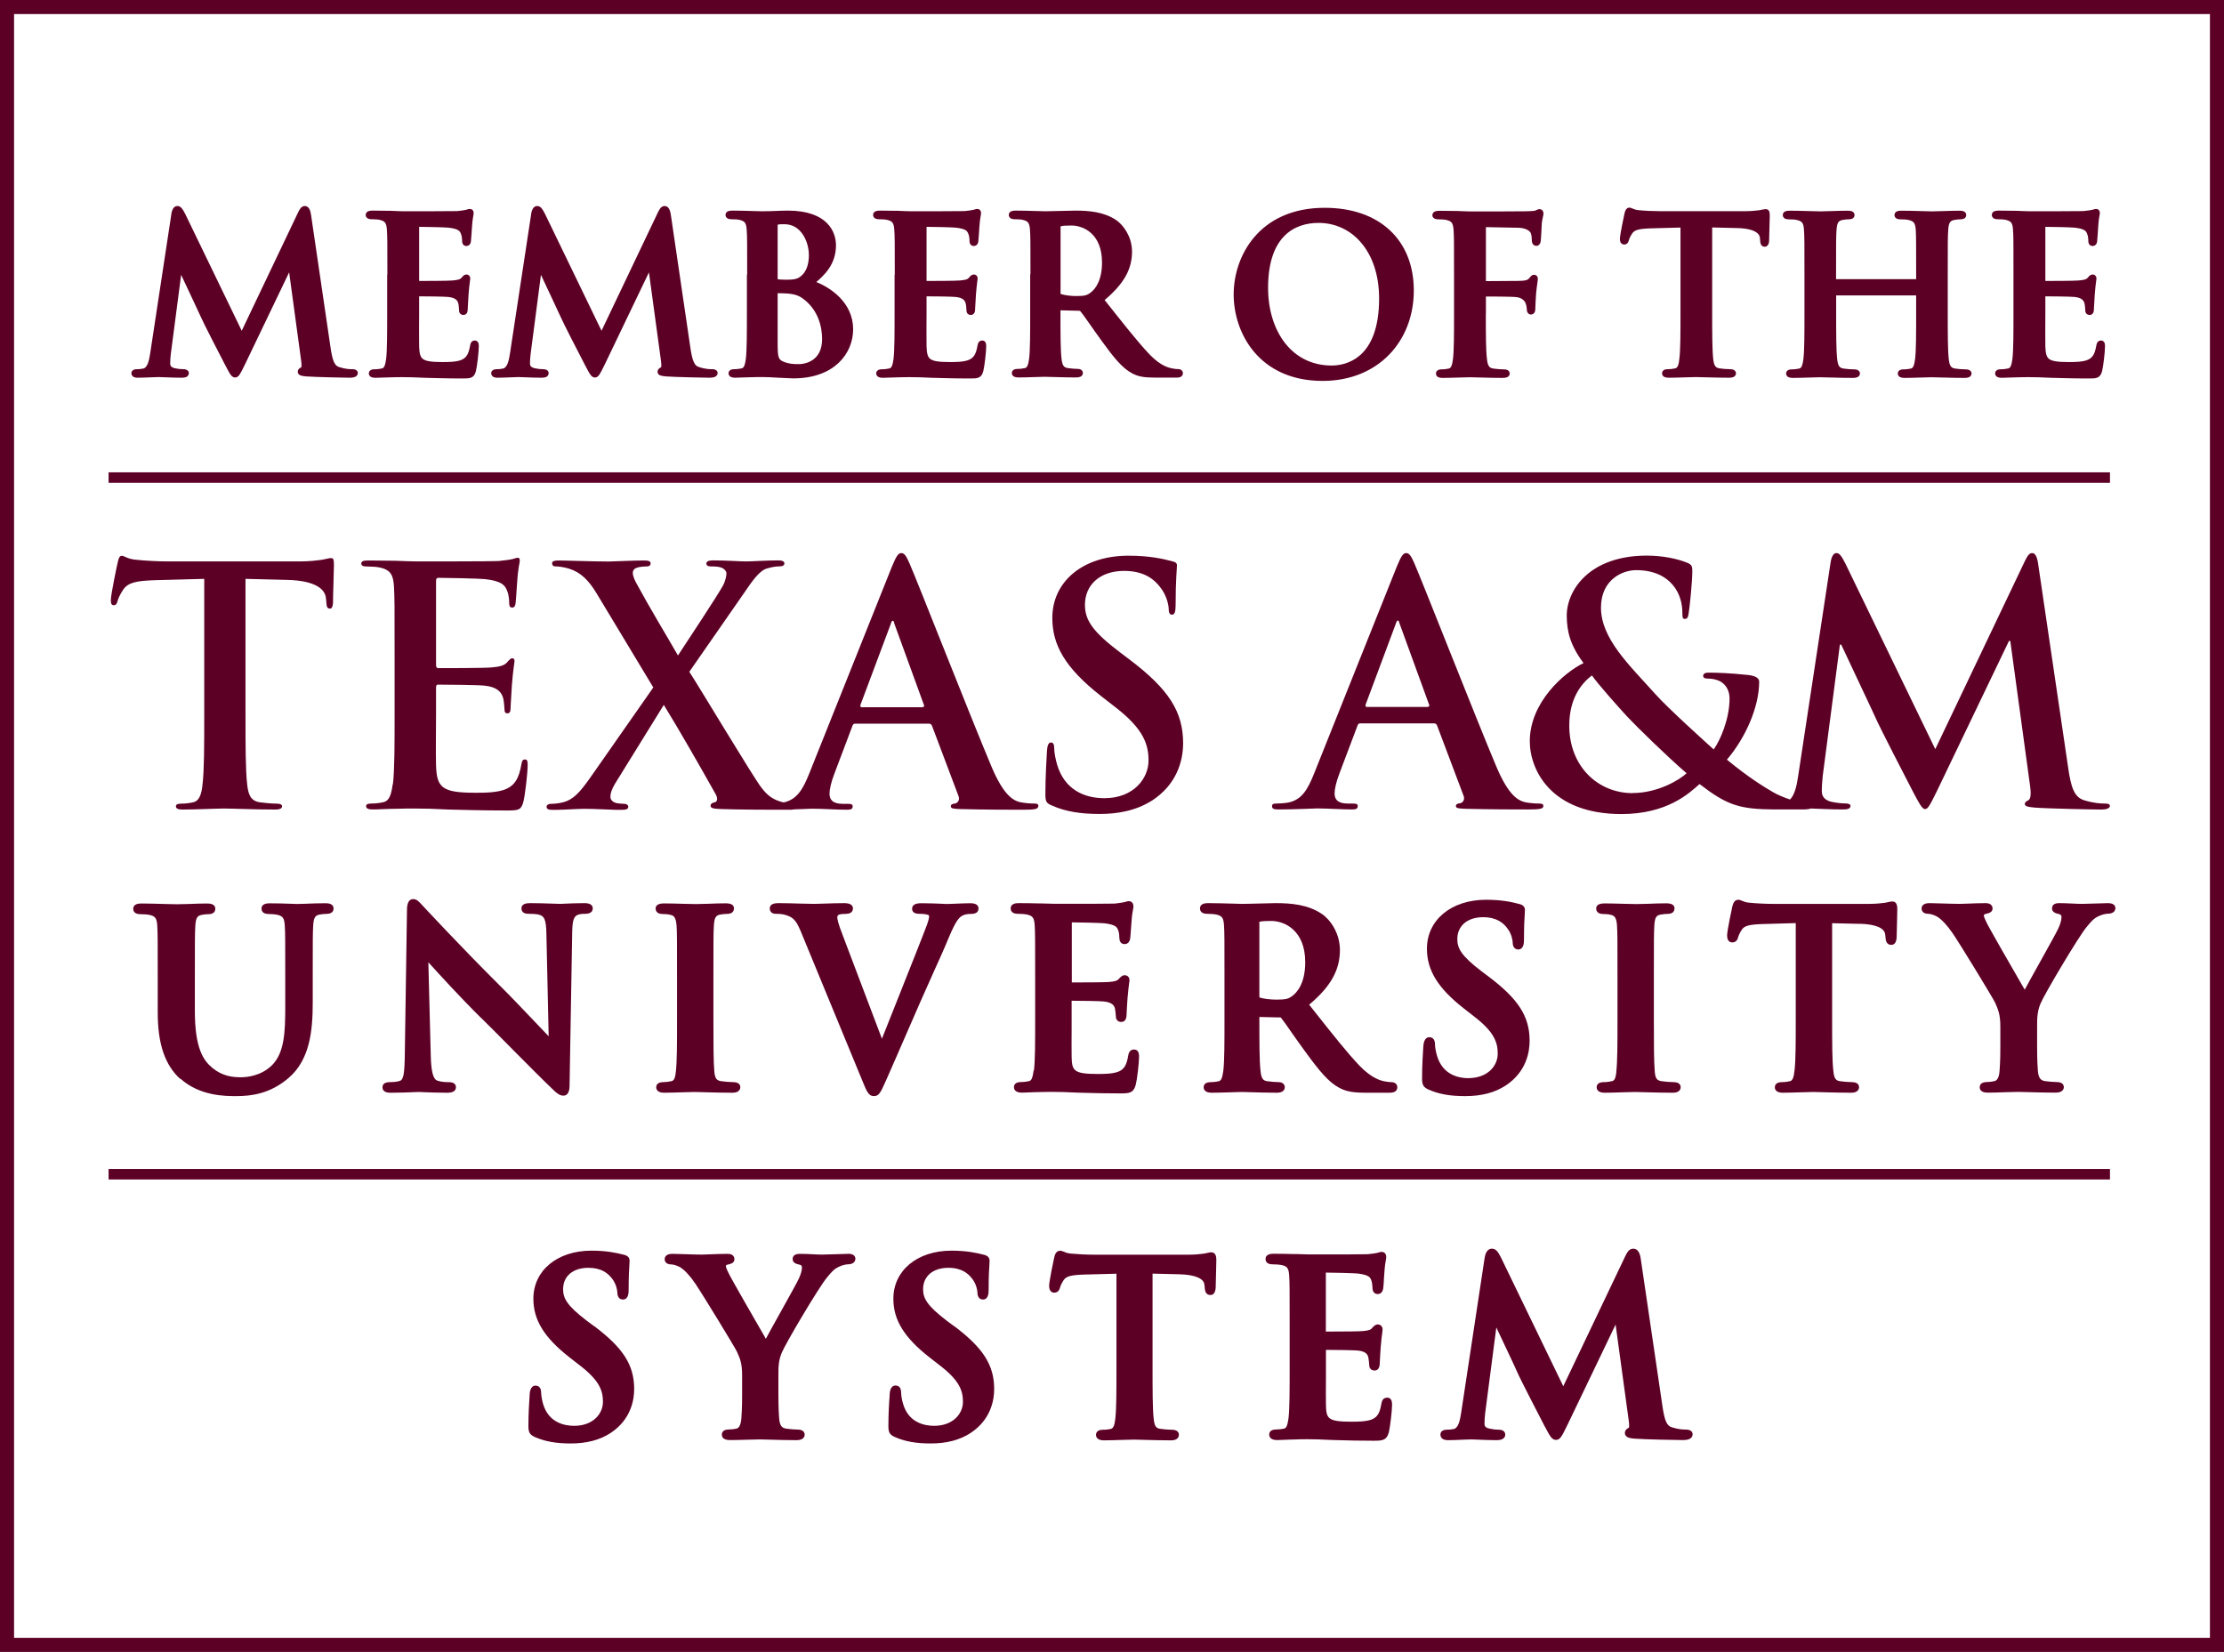 <?xml version="1.0" encoding="UTF-8"?> <svg xmlns="http://www.w3.org/2000/svg" id="Layer_1" data-name="Layer 1" viewBox="0 0 237.17 176.16"><rect x="0" y="0" width="237.17" height="176.16" fill="#808080" stroke="none"/><defs><style> .cls-1 { fill: #fff; stroke-miterlimit: 10; stroke-width: 1.5px; } .cls-1, .cls-2 { stroke: #5d0025; } .cls-3, .cls-2 { fill: #5d0025; } .cls-2 { stroke-linecap: round; stroke-linejoin: round; stroke-width: .5px; } </style></defs><rect class="cls-1" x=".75" y=".75" width="235.67" height="174.66"></rect><g><path class="cls-3" d="M198.31,98.51c1.68,.04,2.67,.45,2.73,1.15l.03,.27c.02,.27,.05,.83,.62,.83,.33,0,.52-.24,.57-.75,0-.35,.02-1.01,.04-1.64,.02-.57,.03-1.1,.03-1.36,0-.31,0-.88-.54-.88-.11,0-.24,.03-.48,.08l-.28,.06c-.39,.05-.93,.12-1.72,.12h-10.24c-.82,0-1.79-.05-2.56-.13-.34-.03-.55-.12-.72-.19-.14-.06-.27-.12-.42-.12-.46,0-.58,.51-.64,.75-.03,.11-.55,2.57-.55,3.05,0,.62,.31,.75,.57,.75,.21,0,.49-.1,.61-.56,.03-.13,.13-.4,.39-.8,.29-.42,.77-.55,2.24-.6l3.51-.1v10.26c0,2.36,0,4.4-.13,5.47-.08,.75-.22,1.08-.49,1.13-.19,.04-.48,.1-.86,.1-.67,0-.75,.38-.75,.54,0,.22,.11,.59,.85,.59,.59,0,1.38-.03,2.05-.05,.5-.02,.95-.03,1.2-.03,.28,0,.71,.01,1.22,.03,.79,.02,1.8,.05,2.84,.05,.79,0,.82-.49,.82-.59,0-.13-.05-.54-.75-.54-.37,0-.92-.05-1.27-.1-.48-.06-.64-.31-.72-1.1-.13-1.09-.13-3.13-.13-5.49v-10.26l2.91,.07"></path><path class="cls-3" d="M72.07,114.3c-.08,.78-.23,.95-.49,1-.29,.06-.57,.1-.85,.1-.68,0-.75,.38-.75,.54,0,.22,.11,.59,.85,.59,.59,0,1.37-.03,2.05-.05,.51-.02,.95-.03,1.21-.03,.27,0,.68,.01,1.18,.03,.79,.02,1.8,.05,2.85,.05,.79,0,.83-.49,.83-.59,0-.13-.05-.54-.75-.54-.37,0-.92-.05-1.27-.1-.51-.07-.67-.28-.75-.97-.1-1.1-.1-3.1-.1-5.63v-4.55c0-3.94,0-4.64,.05-5.46,.05-.89,.25-1.08,.67-1.16,.3-.05,.49-.07,.72-.07,.65,0,.75-.37,.75-.59,0-.36-.29-.54-.88-.54-.55,0-1.26,.02-1.9,.05-.51,.02-.97,.03-1.26,.03-.35,0-.89-.02-1.46-.03-.67-.02-1.38-.04-1.9-.04-.26,0-.95,0-.95,.54,0,.22,.1,.59,.75,.59,.33,0,.62,.03,.86,.1,.27,.06,.56,.2,.62,1.14,.05,.82,.05,1.52,.05,5.46v4.55c0,2.53,0,4.53-.13,5.6"></path><path class="cls-3" d="M90.24,97.45c.67,0,.72-.44,.72-.57,0-.26-.16-.57-.93-.57s-1.51,.03-2.12,.05c-.43,.02-.79,.03-1.06,.03-.4,0-.92-.01-1.49-.03-.71-.02-1.5-.05-2.26-.05-.33,0-1.01,0-1.01,.57,0,.13,.05,.57,.64,.57,.19,0,.58,0,.92,.09,.82,.23,1.19,.44,1.74,1.77l6.51,15.79c.53,1.3,.72,1.79,1.29,1.79s.73-.41,1.34-1.77l.15-.34c.23-.52,.57-1.3,1-2.28,.63-1.45,1.46-3.36,2.44-5.6,.58-1.31,1.03-2.32,1.44-3.23,.57-1.26,1.07-2.35,1.66-3.78,.67-1.59,1.02-1.99,1.3-2.18,.38-.25,.85-.25,1.08-.25,.67,0,.75-.4,.75-.57,0-.38-.3-.57-.88-.57-.44,0-1.04,.03-1.54,.05-.37,.02-.7,.03-.89,.03-.11,0-.3,0-.56-.02-.52-.02-1.29-.06-2.15-.06-.34,0-1.06,0-1.06,.59,0,.25,.13,.54,.77,.54,.39,0,.7,.04,.93,.11,.07,.02,.11,.08,.11,.18,0,.17-.09,.51-.21,.84-.39,1.06-1.86,4.74-3.15,7.99-.64,1.6-1.24,3.11-1.67,4.2l-4.19-11.06c-.5-1.28-.57-1.72-.57-1.87s.05-.22,.13-.27c.1-.08,.37-.11,.8-.11"></path><path class="cls-3" d="M51.33,108.57c1.08,1.07,2.26,2.25,3.38,3.39,1.68,1.69,3.27,3.29,4.24,4.21,.32,.32,.7,.67,1.12,.67,.67,0,.67-.86,.67-1.13l.28-16.31c.02-1.44,.24-1.74,.7-1.88,.27-.07,.45-.07,.69-.07,.72,0,.8-.4,.8-.57,0-.57-.67-.57-.93-.57-.87,0-1.6,.04-2.08,.06-.21,.01-.37,.02-.46,.02-.21,0-.52-.01-.9-.03-.61-.02-1.4-.05-2.23-.05-.33,0-1,0-1,.57,0,.21,.1,.57,.75,.57,.32,0,.92,0,1.24,.13,.39,.16,.65,.39,.67,2.03l.24,10.9c-.35-.36-.84-.87-1.37-1.44-1.26-1.33-2.84-2.98-3.86-3.99-3.96-3.93-7.97-8.25-8.01-8.29l-.24-.26c-.33-.36-.58-.65-.96-.65-.67,0-.67,.91-.67,1.21l-.23,15.3c-.03,2.19-.14,2.76-.56,2.89-.38,.11-.88,.12-1.07,.12-.68,0-.75,.38-.75,.54,0,.59,.66,.59,.9,.59,.95,0,1.85-.04,2.37-.06,.21,0,.36-.02,.42-.02,.17,0,.4,0,.71,.02,.58,.02,1.4,.06,2.5,.06,.62,0,.93-.2,.93-.59,0-.25-.13-.54-.77-.54-.33,0-.82-.02-1.23-.17-.42-.15-.64-.98-.68-2.56l-.26-10.05s.02,.02,.03,.03c1.09,1.2,3.35,3.69,5.61,5.92"></path><path class="cls-3" d="M136.41,108.49c.15,0,.18,.02,.21,.06,.18,.21,.65,.88,1.19,1.66,.42,.6,.9,1.28,1.35,1.89,1.57,2.16,2.52,3.29,3.65,3.9,.75,.4,1.46,.53,2.92,.53h2.46c.68,0,.82-.32,.82-.59s-.2-.54-.64-.54c-.17,0-.38-.02-.69-.08-.37-.07-1.35-.27-2.69-1.66-1.31-1.38-2.81-3.27-4.7-5.66l-.68-.86c2.3-1.93,3.28-3.69,3.28-5.84,0-1.74-.99-3.2-1.9-3.82-1.5-1.03-3.34-1.17-4.94-1.17-.39,0-1.07,.02-1.75,.04-.71,.02-1.44,.04-1.89,.04-.21,0-.58-.01-1.03-.03-.73-.02-1.67-.05-2.51-.05-.25,0-.9,0-.9,.57,0,.21,.1,.57,.77,.57,.38,0,.77,.03,.94,.07,.64,.14,.8,.35,.85,1.17,.05,.82,.05,1.52,.05,5.46v4.55c0,2.36,0,4.4-.12,5.46-.11,.8-.23,1.09-.49,1.14-.19,.04-.48,.1-.86,.1-.68,0-.75,.38-.75,.54,0,.18,.08,.59,.85,.59,.61,0,1.44-.03,2.11-.05,.46-.02,.84-.03,1.04-.03,.13,0,.43,0,.83,.02,.79,.02,1.97,.06,2.97,.06,.77,0,.85-.42,.85-.59,0-.27-.2-.54-.65-.54-.3,0-.85-.05-1.22-.1-.47-.06-.64-.32-.72-1.13-.12-1.07-.12-3.12-.12-5.49v-.23l2.12,.05m-2.12-10.2c.26-.08,.85-.09,1.27-.09,1.34,0,3.62,.93,3.62,4.4,0,2.25-.87,3.23-1.39,3.61-.37,.27-.62,.38-1.64,.38-.71,0-1.41-.09-1.85-.23,0,0-.01-.04-.01-.16v-7.9Z"></path><path class="cls-3" d="M110.23,114.15c-.11,.8-.23,1.09-.49,1.14-.19,.04-.48,.1-.86,.1-.65,0-.75,.34-.75,.54,0,.22,.11,.59,.85,.59,.25,0,.54-.01,.85-.03,.31-.01,.64-.03,.95-.03,.61-.02,1.17-.02,1.46-.02h0c.74,0,1.51,.02,2.68,.08l.75,.02c.99,.03,2.2,.06,3.73,.06,.98,0,1.47,0,1.72-.93,.14-.54,.35-2.33,.35-2.95,0-.24,0-.8-.54-.8-.49,0-.58,.45-.62,.67-.16,.97-.42,1.41-.97,1.66-.61,.28-1.66,.28-2.29,.28-2.61,0-2.73-.38-2.77-1.85-.02-.53,0-1.86,0-2.93v-3.03c.88,0,3.04,.03,3.46,.08,.88,.1,1.08,.44,1.16,.75,.05,.22,.06,.45,.08,.64l.02,.22c0,.34,.23,.57,.57,.57,.38,0,.57-.28,.57-.82,0-.09,.02-.42,.04-.77,.02-.33,.05-.7,.06-.93,.07-.86,.14-1.33,.17-1.6,.02-.16,.04-.26,.04-.32,0-.33-.21-.54-.52-.54-.27,0-.43,.19-.66,.44-.14,.15-.41,.23-1.02,.28-.36,.03-1.8,.05-3.95,.05v-6.41c.78,0,3.1,.06,3.48,.1,1.23,.15,1.34,.43,1.46,.73,.1,.23,.13,.61,.13,.8,0,.63,.39,.69,.56,.69s.49-.07,.59-.56c.03-.2,.06-.66,.1-1.23,.01-.22,.03-.41,.04-.51,.05-.78,.12-1.17,.17-1.4,.03-.14,.04-.23,.04-.31,0-.54-.41-.57-.49-.57-.13,0-.25,.04-.35,.07-.04,.01-.08,.03-.14,.04-.21,.05-.68,.11-1.04,.15-.31,.02-2.66,.02-6.45,.02-.32,0-.82-.02-1.4-.04h-.23c-.32,0-.66-.02-1-.02-.36,0-.74-.01-1.09-.01-.25,0-.9,0-.9,.57,0,.21,.1,.57,.77,.57,.37,0,.77,.03,.94,.07,.64,.14,.8,.35,.85,1.17,.05,.82,.05,1.52,.05,5.46v4.55c0,2.36,0,4.4-.13,5.46"></path><path class="cls-3" d="M224.79,96.31c-.24,0-.76,.02-1.3,.04-.57,.02-1.17,.04-1.46,.04-.36,0-.73-.02-1.12-.04-.42-.02-.86-.04-1.31-.04-.51,0-.77,.19-.77,.57,0,.42,.45,.53,.72,.59,.24,.06,.29,.16,.29,.32,0,.31-.11,.72-.33,1.2-.17,.39-1.08,2.01-1.95,3.58-.65,1.17-1.28,2.29-1.64,2.97l-.25-.43c-1.06-1.83-3.54-6.13-3.83-6.75-.18-.37-.28-.62-.28-.73,0-.04,.02-.12,.11-.14l.14-.04c.32-.08,.68-.18,.68-.57,0-.09-.03-.57-.72-.57s-1.35,.03-1.89,.05c-.36,.02-.66,.03-.87,.03-.49,0-1.34-.03-2.06-.05-.54-.01-1-.03-1.2-.03-.77,0-.83,.43-.83,.57,0,.1,.03,.57,.72,.57,.22,0,.61,.12,.92,.29,.48,.28,1.11,.95,1.67,1.78,.92,1.35,4.35,7,4.53,7.4,.32,.73,.56,1.25,.56,2.57v2.12c0,.41,0,1.49-.08,2.56-.02,.38-.13,1.03-.54,1.12-.29,.06-.56,.1-.83,.1-.69,0-.75,.41-.75,.54,0,.59,.68,.59,.9,.59,.53,0,1.26-.02,1.92-.05,.54-.02,1.02-.03,1.31-.03,.27,0,.69,.01,1.2,.03,.78,.02,1.77,.05,2.76,.05,.79,0,.88-.42,.88-.59,0-.13-.05-.54-.75-.54-.35,0-.9-.05-1.25-.1-.42-.06-.71-.27-.77-1.12-.08-1.07-.08-2.15-.08-2.56v-2.12c0-.85,0-1.59,.36-2.46,.44-1.06,4.03-7.09,4.89-8.14,.55-.67,.8-.95,1.29-1.18,.35-.18,.79-.27,.98-.27,.79,0,.83-.49,.83-.59,0-.2-.1-.54-.8-.54"></path><path class="cls-3" d="M172.37,114.3c-.08,.78-.23,.95-.49,1-.19,.04-.48,.1-.86,.1-.68,0-.75,.38-.75,.54,0,.18,.08,.59,.85,.59,.59,0,1.37-.03,2.05-.05,.51-.02,.95-.03,1.21-.03,.27,0,.68,.01,1.18,.03,.79,.02,1.81,.05,2.85,.05,.79,0,.82-.49,.82-.59,0-.13-.05-.54-.75-.54-.37,0-.92-.05-1.27-.1-.51-.07-.67-.28-.74-.97-.1-1.1-.1-3.1-.1-5.63v-4.55c0-3.94,0-4.65,.05-5.46,.05-.9,.24-1.08,.68-1.16,.3-.05,.49-.07,.72-.07,.65,0,.75-.37,.75-.59,0-.36-.29-.54-.88-.54-.54,0-1.26,.02-1.9,.05-.51,.02-.97,.03-1.26,.03-.35,0-.88-.02-1.46-.03-.66-.02-1.38-.04-1.9-.04-.26,0-.95,0-.95,.54,0,.18,.07,.59,.75,.59,.33,0,.62,.03,.85,.1,.27,.06,.57,.2,.62,1.14,.05,.82,.05,1.52,.05,5.46v4.55c0,2.53,0,4.53-.13,5.6"></path><path class="cls-3" d="M19.23,115.02c2.07,1.87,4.8,1.87,5.96,1.87,1.55,0,3.59-.22,5.59-1.94,2.26-1.94,2.57-5.01,2.57-8.03v-2.77c0-3.94,0-4.64,.05-5.46,.05-.89,.25-1.08,.69-1.16,.29-.05,.43-.07,.68-.07,.66,0,.8-.31,.8-.57,0-.57-.66-.57-.88-.57-.65,0-1.56,.03-2.21,.06-.35,.01-.63,.02-.8,.02-1.44-.06-2.38-.07-2.91-.07-.22,0-.88,0-.88,.57,0,.21,.1,.57,.77,.57,.28,0,.69,.03,.86,.07,.64,.14,.8,.35,.85,1.17,.05,.82,.05,1.52,.05,5.46v3.23c0,2.7-.1,4.87-1.4,6.18-1.17,1.17-2.72,1.3-3.33,1.3-.9,0-1.96-.12-3.02-.98-.98-.8-1.89-2.1-1.89-6.1v-3.62c0-3.94,0-4.64,.05-5.46,.05-.89,.25-1.08,.7-1.16,.29-.05,.42-.07,.68-.07,.68,0,.75-.4,.75-.57,0-.57-.66-.57-.9-.57-.51,0-1.24,.02-1.9,.05-.53,.02-1.01,.03-1.28,.03-.33,0-.82-.01-1.37-.03-.75-.02-1.62-.05-2.4-.05-.25,0-.9,0-.9,.57,0,.21,.1,.57,.77,.57,.37,0,.77,.03,.94,.07,.64,.14,.8,.35,.85,1.17,.05,.82,.05,1.52,.05,5.46v3.78c0,3.36,.77,5.61,2.41,7.1"></path><path class="cls-3" d="M156.62,114.98c-1,0-2.76-.31-3.37-2.38-.13-.43-.22-.93-.22-1.22,0-.7-.42-.77-.6-.77-.57,0-.63,.74-.65,1.04-.03,.49-.13,1.97-.13,3.35,0,.69,.15,.95,.69,1.19,1.11,.49,2.28,.7,3.91,.7,1.72,0,3.12-.36,4.29-1.11,2.25-1.47,2.58-3.62,2.58-4.78,0-2.6-1.19-4.46-4.38-6.86l-.72-.54c-2.21-1.68-2.61-2.48-2.61-3.46,0-1.41,1.08-2.33,2.75-2.33,1.48,0,2.17,.65,2.55,1.14,.5,.62,.6,1.34,.6,1.5,0,.72,.41,.8,.59,.8,.62,0,.62-.75,.62-1.11,0-1.42,.05-2.2,.08-2.66,.01-.2,.02-.34,.02-.44,0-.33-.21-.55-.61-.64-.78-.21-1.88-.45-3.53-.45-3.71,0-6.31,2.15-6.31,5.22,0,2.31,1.18,4.22,3.96,6.39l1.19,.93c2,1.57,2.4,2.65,2.4,3.87,0,1.3-1.07,2.61-3.13,2.61"></path><path class="cls-3" d="M164.59,85.97c0-.24-.18-.28-.46-.28-.42,0-.95-.04-1.48-.14-.74-.18-1.76-.67-3.09-3.83-2.25-5.34-7.87-19.68-8.72-21.62-.35-.81-.56-1.12-.88-1.12-.35,0-.56,.39-.99,1.41l-8.82,22.07c-.7,1.76-1.37,2.95-2.99,3.16-.28,.04-.77,.07-1.09,.07-.28,0-.42,.07-.42,.28,0,.28,.21,.35,.67,.35,1.83,0,3.76-.11,4.15-.11,1.09,0,2.6,.11,3.72,.11,.39,0,.6-.07,.6-.35,0-.21-.11-.28-.53-.28h-.53c-1.09,0-1.41-.46-1.41-1.09,0-.42,.18-1.27,.53-2.15l1.9-5.03c.07-.21,.14-.28,.32-.28h7.84c.18,0,.28,.07,.35,.25l2.81,7.45c.18,.42-.07,.74-.32,.81-.35,.04-.49,.11-.49,.32,0,.25,.42,.25,1.06,.28,2.81,.07,5.38,.07,6.64,.07s1.62-.07,1.62-.35m-12.34-10.58h-6.47c-.14,0-.18-.11-.14-.25l3.23-8.65c.04-.14,.11-.32,.21-.32s.14,.18,.18,.32l3.16,8.68c.04,.1,0,.21-.18,.21Z"></path><path class="cls-3" d="M41.88,83.62c-.14,1.02-.32,1.79-1.02,1.93-.32,.07-.74,.14-1.26,.14-.42,0-.56,.11-.56,.28,0,.25,.25,.35,.7,.35,.7,0,1.62-.07,2.43-.07,.84-.03,1.62-.03,2-.03,1.06,0,2.15,.03,3.66,.11,1.51,.03,3.44,.1,6.08,.1,1.34,0,1.65,0,1.9-.91,.18-.7,.46-3.09,.46-3.9,0-.35,0-.63-.28-.63-.25,0-.32,.14-.39,.53-.25,1.44-.67,2.18-1.58,2.6-.91,.42-2.39,.42-3.3,.42-3.58,0-4.15-.53-4.22-2.95-.04-1.02,0-4.25,0-5.45v-2.78c0-.21,.03-.35,.21-.35,.84,0,4.32,.03,4.99,.11,1.3,.14,1.79,.67,1.97,1.37,.1,.46,.1,.91,.14,1.26,0,.18,.07,.32,.32,.32,.32,0,.32-.39,.32-.67,0-.25,.11-1.65,.14-2.36,.14-1.79,.28-2.35,.28-2.56s-.11-.28-.25-.28c-.17,0-.32,.17-.56,.45-.32,.35-.84,.46-1.69,.53-.81,.07-4.85,.07-5.62,.07-.21,0-.25-.14-.25-.39v-8.89c0-.25,.07-.35,.25-.35,.7,0,4.39,.07,4.99,.14,1.76,.21,2.11,.63,2.35,1.27,.18,.42,.21,1.02,.21,1.27,0,.31,.07,.49,.32,.49s.32-.21,.35-.39c.07-.42,.14-1.97,.18-2.32,.1-1.62,.28-2.04,.28-2.28,0-.18-.04-.32-.21-.32s-.38,.1-.56,.14c-.28,.07-.84,.14-1.51,.21-.67,.04-7.66,.04-8.79,.04-.49,0-1.3-.04-2.21-.07-.88,0-1.9-.03-2.85-.03-.53,0-.77,.07-.77,.32s.21,.32,.6,.32c.49,0,1.09,.04,1.37,.11,1.16,.25,1.44,.81,1.51,2,.07,1.12,.07,2.11,.07,7.45v6.18c0,3.23,0,6.01-.18,7.49"></path><path class="cls-3" d="M216.32,85.34c-.25,.11-.39,.21-.39,.39,0,.21,.21,.32,1.02,.39,1.41,.11,6.26,.21,7.14,.21,.49,0,.91-.11,.91-.39,0-.21-.25-.25-.56-.25-.46,0-1.16-.04-2.18-.35-1.05-.32-1.41-1.34-1.72-3.55l-3.2-21.72c-.11-.74-.32-1.09-.63-1.09s-.49,.28-.77,.84l-9.56,20.07-9.6-19.82c-.46-.91-.67-1.09-.95-1.09s-.49,.32-.6,.91l-3.48,22.92c-.14,.92-.34,1.93-.86,2.45-.65-.22-1.33-.5-1.84-.8-.95-.56-2.53-1.51-4.89-3.45,2-2.35,3.44-5.62,3.44-8.33,0-.42-.53-.63-1.19-.7-1.97-.21-3.37-.25-4.22-.25-.28,0-.56,.07-.56,.35,0,.21,.21,.28,.42,.28,.53,0,1.26,.11,1.72,.53,.53,.46,.67,1.09,.67,1.62,0,2.14-.98,4.43-1.69,5.41-.67-.6-4.99-4.5-6.19-5.87-2.81-3.13-5.83-5.94-5.83-9.25,0-2.99,2.28-4,3.76-4,1.97,0,3.2,.74,3.9,1.58,.77,.91,1.02,2.04,1.02,2.95,0,.53,.04,.67,.25,.67s.35-.07,.42-.6c.1-.53,.39-3.34,.39-4.5,0-.42,0-.7-.6-.91-.95-.39-2.53-.74-4.25-.74-6.12,0-8.57,3.69-8.54,6.47,.03,1.58,.32,3.02,1.79,4.99-2.11,1.02-5.73,4.22-5.73,8.33,0,3.06,2.25,7.77,9.77,7.77,4.82,0,7.17-2.15,8.33-3.2,2.96,2.27,4.24,2.69,8.06,2.71,0,0,.01,0,.02,0,.03,0,.06,0,.08,0,.04,0,.08,0,.13,0h2.71c.43,0,.7-.04,.86-.1,.75,.02,2.11,.1,3.4,.1,.53,0,.84-.07,.84-.39,0-.17-.24-.25-.53-.25-.35,0-.84-.04-1.48-.17-.6-.14-1.05-.46-1.05-1.13,0-.56,.04-1.02,.1-1.65l1.83-13.99h.14c1.23,2.64,3.34,7.07,3.66,7.8,.42,.98,3.2,6.36,4.04,7.98,.56,1.05,.92,1.76,1.23,1.76s.49-.32,1.3-1.97l7.66-15.96h.14l2.11,15.46c.14,.99,.03,1.44-.18,1.51m-42.21-.74c-3.65,0-6.75-2.81-6.75-7.21,0-2.81,1.23-4.46,2.42-5.34,.6,.88,2.85,3.41,3.76,4.39,.91,.98,4.29,4.29,6.33,6.04-.74,.7-3.06,2.11-5.76,2.11Z"></path><path class="cls-3" d="M110.74,85.97c0-.24-.17-.28-.45-.28-.42,0-.95-.04-1.48-.14-.74-.18-1.76-.67-3.09-3.83-2.25-5.34-7.87-19.68-8.72-21.62-.35-.81-.56-1.12-.88-1.12-.35,0-.56,.39-.99,1.41l-8.82,22.07c-.66,1.66-1.3,2.8-2.73,3.11-.1-.02-.21-.05-.33-.08-.91-.28-1.44-.7-2.04-1.48-.88-1.12-6.57-10.65-7.7-12.37l5.76-8.29c1.05-1.55,1.76-2.53,2.56-2.74,.49-.14,.91-.21,1.26-.21s.56-.1,.56-.32-.25-.32-.63-.32c-1.3,0-2.74,.11-3.44,.11s-2.14-.11-3.51-.11c-.49,0-.74,.11-.74,.32,0,.25,.21,.32,.42,.32,.28,0,.77,0,1.12,.11,.35,.11,.6,.39,.6,.63,0,.28-.11,.84-.39,1.34-.53,.98-3.76,5.87-4.78,7.42-1.37-2.39-2.95-4.96-4.47-7.77-.21-.39-.35-.81-.35-1.02s.1-.46,.42-.56c.28-.11,.74-.14,.95-.14,.32,0,.53-.07,.53-.32s-.21-.32-.7-.32c-1.3,0-3.27,.11-3.76,.11-1.65,0-4.5-.11-5.34-.11-.46,0-.7,.07-.7,.28,0,.25,.14,.35,.35,.35,.35,0,.91,.07,1.48,.25,1.23,.39,2.07,1.23,2.92,2.64l6.04,10.02-6.71,9.6c-1.19,1.69-1.86,2.36-2.88,2.64-.53,.14-1.06,.17-1.3,.17-.28,0-.49,.11-.49,.32s.18,.32,.53,.32h.6c.56,0,2.29-.11,2.95-.11,.88,0,3.09,.11,3.3,.11h.63c.46,0,.7-.07,.7-.32,0-.21-.21-.32-.42-.32-.28,0-.6-.04-.81-.07-.32-.07-.63-.28-.67-.6-.03-.39,.14-.91,.49-1.48l5.2-8.4c1.62,2.64,3.62,6.12,5.55,9.56,.25,.46,.11,.77-.07,.81-.32,.07-.49,.17-.49,.39,0,.25,.28,.32,1.19,.35,2.09,.06,4.21,.07,5.47,.07,0,0,.01,0,.02,0,.04,0,.07,0,.11,0,.3,0,.56,0,.73,0h1.05c.13,0,.24-.02,.34-.04,.94-.03,1.69-.07,1.91-.07,1.09,0,2.6,.11,3.73,.11,.39,0,.6-.07,.6-.35,0-.21-.11-.28-.53-.28h-.53c-1.09,0-1.41-.46-1.41-1.09,0-.42,.18-1.27,.53-2.15l1.9-5.03c.07-.21,.14-.28,.32-.28h7.84c.18,0,.28,.07,.35,.25l2.81,7.45c.18,.42-.07,.74-.32,.81-.35,.04-.49,.11-.49,.32,0,.25,.42,.25,1.05,.28,2.81,.07,5.38,.07,6.64,.07s1.62-.07,1.62-.35m-12.34-10.58h-6.47c-.14,0-.18-.11-.14-.25l3.24-8.65c.03-.14,.1-.32,.21-.32s.14,.18,.17,.32l3.16,8.68c.04,.1,0,.21-.18,.21Z"></path><path class="cls-3" d="M35.31,59.51c-.14,0-.42,.07-.95,.18-.53,.07-1.3,.18-2.43,.18h-13.92c-1.16,0-2.5-.07-3.52-.18-.88-.07-1.23-.42-1.51-.42-.21,0-.32,.21-.42,.67-.07,.28-.74,3.48-.74,4.04,0,.39,.07,.56,.32,.56,.21,0,.32-.14,.39-.42,.07-.28,.25-.7,.6-1.23,.53-.77,1.37-.95,3.41-1.02l5.24-.14v14.41c0,3.23,0,6.01-.18,7.49-.1,1.02-.32,1.79-1.02,1.93-.32,.07-.74,.14-1.26,.14-.42,0-.56,.11-.56,.28,0,.25,.24,.35,.7,.35,1.4,0,3.62-.11,4.43-.11,.98,0,3.2,.11,5.52,.11,.39,0,.67-.11,.67-.35,0-.17-.18-.28-.56-.28-.53,0-1.3-.07-1.79-.14-1.05-.14-1.26-.91-1.37-1.9-.18-1.51-.18-4.29-.18-7.52v-14.41l4.43,.11c3.13,.07,4.08,1.05,4.15,1.97l.04,.39c.03,.53,.1,.7,.39,.7,.21,0,.28-.21,.32-.56,0-.91,.1-3.34,.1-4.08,0-.53-.03-.74-.28-.74"></path><path class="cls-3" d="M126.17,79.26c0-3.34-1.51-5.76-5.76-8.96l-.98-.74c-2.92-2.21-3.73-3.44-3.73-5.06,0-2.11,1.58-3.62,4.18-3.62,2.29,0,3.31,1.05,3.83,1.72,.74,.91,.92,2,.92,2.32,0,.42,.1,.63,.35,.63,.28,0,.39-.28,.39-1.05,0-2.74,.14-3.76,.14-4.22,0-.25-.18-.35-.49-.42-.91-.25-2.39-.6-4.68-.6-4.89,0-8.12,2.78-8.12,6.64,0,2.85,1.33,5.31,5.2,8.33l1.62,1.26c2.92,2.28,3.44,3.9,3.44,5.62,0,1.86-1.55,4.01-4.71,4.01-2.18,0-4.25-.95-5.03-3.55-.18-.6-.32-1.34-.32-1.79,0-.28-.04-.6-.35-.6-.28,0-.39,.39-.42,.91-.03,.56-.17,2.67-.17,4.61,0,.77,.1,.95,.67,1.19,1.51,.67,3.09,.91,5.13,.91,1.86,0,3.83-.32,5.59-1.44,2.53-1.65,3.3-4.08,3.3-6.12"></path><path class="cls-3" d="M179.77,152.45c-.33,0-.79-.03-1.48-.24-.54-.16-.78-.7-1.01-2.29l-2.31-15.69c-.1-.71-.37-1.07-.79-1.07-.46,0-.66,.4-.86,.8l-6.61,13.87-6.63-13.7c-.33-.66-.56-.97-.99-.97-.22,0-.62,.12-.76,.94l-2.51,16.56c-.12,.8-.3,1.62-.78,1.73-.35,.07-.5,.07-.69,.07-.67,0-.74,.36-.74,.51,0,.19,.08,.61,.79,.61,.46,0,1.05-.02,1.57-.05,.39-.02,.73-.03,.94-.03,.18,0,.46,.01,.8,.03,.54,.02,1.21,.05,1.86,.05,.23,0,.95,0,.95-.61,0-.09-.04-.51-.72-.51-.3,0-.64-.04-.99-.12-.44-.1-.5-.3-.5-.49,0-.38,.02-.69,.07-1.15l1.19-9.14c.24,.51,.5,1.07,.76,1.61,.69,1.45,1.33,2.82,1.47,3.15,.32,.76,2.43,4.82,2.93,5.79l.08,.14c.46,.87,.69,1.3,1.11,1.3,.45,0,.62-.34,1.24-1.61l5.13-10.69,1.4,10.24c.07,.48,.04,.69,.02,.76-.15,.07-.43,.23-.43,.56,0,.52,.6,.57,1.05,.61,1.01,.08,4.52,.15,5.18,.15,.9,0,.99-.43,.99-.61,0-.23-.13-.51-.74-.51"></path><path class="cls-3" d="M147.92,149.05c-.49,0-.57,.44-.61,.66-.16,.95-.41,1.38-.95,1.63-.59,.27-1.63,.27-2.25,.27-2.56,0-2.67-.35-2.71-1.81-.02-.52,0-1.84,0-2.88v-2.97c.83,0,2.98,.03,3.39,.07,.86,.09,1.05,.41,1.13,.73,.05,.22,.06,.44,.08,.63l.02,.21c0,.34,.23,.56,.56,.56,.37,0,.56-.28,.56-.82,0-.1,.03-.5,.05-.91l.05-.76c.07-.85,.13-1.31,.17-1.57,.02-.16,.03-.25,.03-.31,0-.32-.21-.54-.51-.54-.27,0-.44,.19-.66,.44-.15,.17-.48,.23-1,.27-.35,.03-1.76,.05-3.88,.05v-6.29c.78,0,3.04,.06,3.41,.1,1.21,.15,1.32,.42,1.43,.71,.1,.24,.13,.61,.13,.79,0,.62,.4,.69,.56,.69,.14,0,.48-.05,.58-.56,.04-.21,.07-.71,.09-1.16,.01-.24,.03-.45,.04-.55,.05-.77,.12-1.15,.16-1.37,.03-.14,.04-.23,.04-.3,0-.53-.4-.56-.49-.56-.13,0-.25,.04-.35,.07-.04,.01-.08,.03-.13,.04-.24,.06-.85,.12-1.03,.14-.3,.02-2.66,.02-6.33,.02-.3,0-.75-.02-1.28-.04h-.32c-.31-.01-.64-.02-.98-.02-.36,0-.72-.01-1.07-.01-.24,0-.89,0-.89,.57,0,.21,.1,.56,.77,.56,.37,0,.76,.03,.92,.07,.63,.13,.78,.35,.83,1.14,.05,.8,.05,1.5,.05,5.36v4.47c0,2.32,0,4.32-.12,5.36-.11,.78-.23,1.07-.48,1.12-.28,.06-.56,.09-.84,.09-.67,0-.74,.38-.74,.54,0,.18,.08,.59,.84,.59,.25,0,.53-.01,.83-.03,.31-.01,.62-.03,.93-.03,.6-.03,1.15-.03,1.43-.03h0c.74,0,1.5,.02,2.63,.08l.76,.02c.97,.03,2.15,.06,3.64,.06,.97,0,1.45,0,1.7-.91,.13-.54,.34-2.3,.34-2.9,0-.24,0-.79-.54-.79"></path><path class="cls-3" d="M129.18,133.54c-.1,0-.23,.03-.47,.08l-.28,.06c-.38,.05-.91,.12-1.69,.12h-10.06c-.81,0-1.77-.05-2.51-.12-.33-.03-.54-.12-.71-.19-.13-.06-.26-.11-.41-.11-.46,0-.58,.5-.63,.73-.04,.16-.54,2.54-.54,3,0,.61,.31,.74,.56,.74,.21,0,.49-.1,.61-.56,.02-.1,.11-.36,.38-.78,.28-.41,.75-.54,2.19-.59l3.44-.09v10.07c0,2.32,0,4.32-.12,5.37-.08,.73-.21,1.05-.48,1.11-.18,.04-.47,.09-.84,.09-.67,0-.74,.38-.74,.54,0,.18,.08,.59,.84,.59,.58,0,1.35-.03,2.02-.05,.5-.02,.93-.03,1.18-.03,.28,0,.69,.01,1.19,.03,.78,.02,1.77,.05,2.79,.05,.78,0,.82-.49,.82-.59,0-.13-.05-.54-.74-.54-.36,0-.9-.05-1.25-.1-.46-.06-.62-.3-.7-1.08-.12-1.07-.12-3.08-.12-5.4v-10.07l2.86,.07c1.64,.04,2.62,.44,2.67,1.12l.03,.27c.02,.28,.06,.82,.61,.82,.32,0,.51-.24,.56-.74,0-.35,.02-.99,.04-1.6,.02-.56,.03-1.09,.03-1.34,0-.3,0-.87-.54-.87"></path><path class="cls-3" d="M101.71,141.4l-.71-.53c-2.16-1.64-2.56-2.43-2.56-3.39,0-1.39,1.06-2.28,2.69-2.28,1.46,0,2.13,.64,2.51,1.12,.49,.6,.59,1.31,.59,1.47,0,.71,.41,.79,.59,.79,.61,0,.61-.74,.61-1.1,0-1.4,.05-2.16,.08-2.61,.01-.19,.02-.33,.02-.43,0-.33-.21-.54-.6-.63-.76-.2-1.85-.44-3.46-.44-3.65,0-6.2,2.11-6.2,5.13,0,2.27,1.16,4.15,3.89,6.28l1.17,.91c1.97,1.54,2.36,2.6,2.36,3.8,0,1.27-1.06,2.56-3.07,2.56-.98,0-2.71-.3-3.31-2.33-.13-.43-.21-.92-.21-1.2,0-.69-.41-.77-.59-.77-.58,0-.62,.73-.64,.97v.16c-.05,.57-.13,1.92-.13,3.19,0,.61,.09,.91,.68,1.17,1.09,.48,2.24,.69,3.84,.69,1.69,0,3.07-.36,4.22-1.1,2.21-1.44,2.54-3.56,2.54-4.7,0-2.56-1.17-4.39-4.3-6.74"></path><path class="cls-3" d="M90.41,133.71c-.24,0-.75,.02-1.28,.04-.56,.02-1.15,.04-1.44,.04-.35,0-.72-.02-1.1-.04-.42-.02-.85-.04-1.29-.04-.51,0-.77,.19-.77,.57,0,.42,.45,.52,.72,.58,.23,.05,.27,.15,.27,.31,0,.31-.11,.7-.33,1.18-.17,.38-1.06,1.97-1.92,3.52-.74,1.33-1.29,2.31-1.6,2.9l-.11-.2c-.98-1.7-3.59-6.21-3.88-6.84-.22-.44-.27-.63-.27-.71,0-.01,0-.11,.11-.14l.12-.03c.32-.08,.68-.17,.68-.57,0-.1-.03-.57-.71-.57s-1.33,.03-1.86,.05c-.35,.01-.65,.03-.86,.03-.48,0-1.31-.02-2.01-.05-.53-.02-.99-.03-1.18-.03-.76,0-.82,.43-.82,.57,0,.09,.03,.56,.72,.56,.22,0,.59,.12,.9,.28,.47,.27,1.09,.93,1.64,1.75,.9,1.34,4.28,6.89,4.45,7.28,.32,.71,.55,1.22,.55,2.51v2.08c0,.4,0,1.46-.08,2.52-.03,.37-.13,1.01-.52,1.09-.28,.06-.55,.09-.82,.09-.69,0-.74,.41-.74,.54,0,.39,.3,.59,.89,.59,.52,0,1.24-.02,1.89-.04,.52-.02,1-.03,1.29-.03,.27,0,.68,.01,1.18,.03,.77,.02,1.74,.05,2.71,.05,.78,0,.87-.41,.87-.59,0-.13-.05-.54-.74-.54-.34,0-.89-.05-1.23-.1-.41-.06-.69-.26-.75-1.09-.08-1.05-.08-2.12-.08-2.52v-2.08c0-.84,0-1.56,.36-2.41,.43-1.04,3.95-6.97,4.8-7.99,.54-.66,.78-.93,1.27-1.16,.34-.18,.78-.27,.96-.27,.78,0,.82-.49,.82-.59,0-.2-.1-.54-.79-.54"></path><path class="cls-3" d="M63.32,141.4l-.71-.53c-2.16-1.64-2.56-2.43-2.56-3.39,0-1.39,1.05-2.28,2.69-2.28,1.43,0,2.09,.6,2.51,1.12,.48,.6,.58,1.31,.58,1.47,0,.71,.41,.79,.59,.79,.62,0,.62-.74,.62-1.1,0-1.4,.05-2.16,.08-2.61,.01-.19,.02-.33,.02-.43,0-.33-.21-.54-.6-.63-.77-.2-1.85-.44-3.46-.44-3.65,0-6.2,2.11-6.2,5.13,0,2.27,1.16,4.15,3.89,6.28l1.17,.91c1.97,1.54,2.36,2.6,2.36,3.8,0,1.27-1.05,2.56-3.07,2.56-.98,0-2.71-.3-3.31-2.32-.12-.43-.21-.92-.21-1.2,0-.69-.41-.77-.59-.77-.57,0-.62,.73-.64,.97v.09c-.04,.53-.13,1.94-.13,3.25,0,.61,.1,.91,.68,1.17,1.09,.48,2.24,.69,3.84,.69,1.69,0,3.07-.36,4.22-1.1,2.21-1.44,2.54-3.56,2.54-4.7,0-2.56-1.16-4.38-4.3-6.74"></path><rect class="cls-3" x="11.58" y="50.37" width="213.43" height="1.12"></rect><rect class="cls-3" x="11.58" y="124.66" width="213.43" height="1.12"></rect><path class="cls-2" d="M18.52,22.82c.07-.39,.21-.6,.39-.6s.32,.11,.62,.71l6.25,12.92,6.23-13.08c.18-.37,.3-.55,.5-.55s.34,.23,.41,.71l2.08,14.15c.21,1.44,.44,2.11,1.12,2.31,.66,.21,1.12,.23,1.42,.23,.21,0,.37,.02,.37,.16,0,.18-.27,.25-.6,.25-.57,0-3.73-.07-4.65-.14-.53-.05-.66-.11-.66-.25,0-.11,.09-.18,.25-.25,.14-.05,.21-.34,.11-.98l-1.37-10.08h-.09l-4.99,10.4c-.53,1.08-.64,1.28-.85,1.28s-.44-.46-.8-1.15c-.55-1.05-2.36-4.56-2.63-5.2-.21-.48-1.58-3.37-2.38-5.08h-.09l-1.19,9.12c-.05,.41-.07,.71-.07,1.08,0,.44,.3,.64,.69,.73,.41,.09,.73,.11,.96,.11,.18,0,.34,.05,.34,.16,0,.21-.21,.25-.55,.25-.96,0-1.99-.07-2.4-.07-.44,0-1.53,.07-2.27,.07-.23,0-.41-.05-.41-.25,0-.11,.14-.16,.37-.16,.18,0,.34,0,.69-.07,.64-.14,.82-1.03,.94-1.81l2.27-14.93Z"></path><path class="cls-2" d="M41.56,29.37c0-3.48,0-4.12-.05-4.86-.05-.78-.23-1.15-.98-1.31-.18-.05-.57-.07-.89-.07-.25,0-.39-.05-.39-.21s.16-.21,.5-.21c.62,0,1.28,.02,1.85,.02,.6,.02,1.12,.05,1.44,.05,.73,0,5.29,0,5.73-.02,.44-.05,.8-.09,.98-.14,.11-.02,.25-.09,.37-.09s.14,.09,.14,.21c0,.16-.11,.44-.18,1.49-.02,.23-.07,1.24-.11,1.51-.02,.11-.07,.25-.23,.25s-.21-.11-.21-.32c0-.16-.02-.55-.14-.82-.16-.41-.39-.69-1.53-.82-.39-.05-2.79-.09-3.25-.09-.11,0-.16,.07-.16,.23v5.79c0,.16,.02,.25,.16,.25,.5,0,3.14,0,3.66-.05,.55-.05,.89-.11,1.1-.34,.16-.18,.25-.3,.37-.3,.09,0,.16,.05,.16,.18s-.09,.5-.18,1.67c-.02,.46-.09,1.37-.09,1.53,0,.18,0,.44-.21,.44-.16,0-.21-.09-.21-.21-.02-.23-.02-.53-.09-.82-.11-.46-.44-.8-1.28-.89-.44-.05-2.7-.07-3.25-.07-.11,0-.14,.09-.14,.23v1.81c0,.78-.02,2.89,0,3.55,.05,1.58,.41,1.92,2.75,1.92,.6,0,1.56,0,2.15-.27,.6-.27,.87-.76,1.03-1.69,.05-.25,.09-.34,.25-.34,.18,0,.18,.18,.18,.41,0,.53-.18,2.08-.3,2.54-.16,.6-.37,.6-1.24,.6-1.72,0-2.98-.05-3.96-.07-.98-.05-1.69-.07-2.38-.07-.25,0-.76,0-1.31,.02-.53,0-1.12,.05-1.58,.05-.3,0-.46-.07-.46-.23,0-.11,.09-.18,.37-.18,.34,0,.62-.05,.82-.09,.46-.09,.57-.6,.66-1.26,.11-.96,.11-2.77,.11-4.88v-4.03Z"></path><path class="cls-2" d="M56.89,22.82c.07-.39,.21-.6,.39-.6s.32,.11,.62,.71l6.25,12.92,6.23-13.08c.18-.37,.3-.55,.5-.55s.34,.23,.41,.71l2.08,14.15c.21,1.44,.44,2.11,1.12,2.31,.66,.21,1.12,.23,1.42,.23,.21,0,.37,.02,.37,.16,0,.18-.27,.25-.6,.25-.57,0-3.73-.07-4.65-.14-.53-.05-.66-.11-.66-.25,0-.11,.09-.18,.25-.25,.14-.05,.21-.34,.11-.98l-1.37-10.08h-.09l-4.99,10.4c-.53,1.08-.64,1.28-.85,1.28s-.44-.46-.8-1.15c-.55-1.05-2.36-4.56-2.63-5.2-.21-.48-1.58-3.37-2.38-5.08h-.09l-1.19,9.12c-.05,.41-.07,.71-.07,1.08,0,.44,.3,.64,.69,.73,.41,.09,.73,.11,.96,.11,.18,0,.34,.05,.34,.16,0,.21-.21,.25-.55,.25-.96,0-1.99-.07-2.4-.07-.44,0-1.53,.07-2.27,.07-.23,0-.41-.05-.41-.25,0-.11,.14-.16,.37-.16,.18,0,.34,0,.69-.07,.64-.14,.82-1.03,.94-1.81l2.27-14.93Z"></path><path class="cls-2" d="M79.93,29.37c0-3.48,0-4.12-.05-4.86-.05-.78-.23-1.15-.98-1.31-.18-.05-.57-.07-.89-.07-.25,0-.39-.05-.39-.21s.16-.21,.5-.21c1.21,0,2.66,.07,3.11,.07,1.12,0,2.02-.07,2.79-.07,4.15,0,4.88,2.22,4.88,3.44,0,1.88-1.08,3-2.34,4.01,1.88,.64,4.17,2.27,4.17,4.95,0,2.45-1.9,4.99-6.12,4.99-.27,0-.94-.05-1.6-.07-.69-.05-1.37-.07-1.72-.07-.25,0-.76,0-1.31,.02-.53,0-1.12,.05-1.58,.05-.3,0-.46-.07-.46-.23,0-.11,.09-.18,.37-.18,.34,0,.62-.05,.82-.09,.46-.09,.57-.6,.66-1.26,.11-.96,.11-2.77,.11-4.88v-4.03Zm2.75,.39c0,.18,.07,.23,.16,.25,.21,.05,.55,.07,1.08,.07,.76,0,1.26-.09,1.65-.44,.6-.48,.94-1.31,.94-2.43,0-1.53-.89-3.55-2.86-3.55-.32,0-.53,0-.76,.05-.16,.05-.21,.14-.21,.39v5.66Zm3.02,1.83c-.48-.34-1.01-.5-1.9-.55-.41-.02-.64-.02-.98-.02-.09,0-.14,.05-.14,.16v5.43c0,1.51,.07,1.9,.8,2.2,.62,.25,1.15,.27,1.67,.27,1.03,0,2.77-.55,2.77-2.93,0-1.42-.48-3.34-2.22-4.56Z"></path><path class="cls-2" d="M95.67,29.37c0-3.48,0-4.12-.05-4.86-.05-.78-.23-1.15-.98-1.31-.18-.05-.57-.07-.89-.07-.25,0-.39-.05-.39-.21s.16-.21,.5-.21c.62,0,1.28,.02,1.85,.02,.6,.02,1.12,.05,1.44,.05,.73,0,5.29,0,5.73-.02,.44-.05,.8-.09,.98-.14,.11-.02,.25-.09,.37-.09s.14,.09,.14,.21c0,.16-.11,.44-.18,1.49-.02,.23-.07,1.24-.11,1.51-.02,.11-.07,.25-.23,.25s-.21-.11-.21-.32c0-.16-.02-.55-.14-.82-.16-.41-.39-.69-1.53-.82-.39-.05-2.79-.09-3.25-.09-.11,0-.16,.07-.16,.23v5.79c0,.16,.02,.25,.16,.25,.5,0,3.14,0,3.66-.05,.55-.05,.89-.11,1.1-.34,.16-.18,.25-.3,.37-.3,.09,0,.16,.05,.16,.18s-.09,.5-.18,1.67c-.02,.46-.09,1.37-.09,1.53,0,.18,0,.44-.21,.44-.16,0-.21-.09-.21-.21-.02-.23-.02-.53-.09-.82-.11-.46-.44-.8-1.28-.89-.44-.05-2.7-.07-3.25-.07-.11,0-.14,.09-.14,.23v1.81c0,.78-.02,2.89,0,3.55,.05,1.58,.41,1.92,2.75,1.92,.6,0,1.56,0,2.15-.27,.6-.27,.87-.76,1.03-1.69,.05-.25,.09-.34,.25-.34,.18,0,.18,.18,.18,.41,0,.53-.18,2.08-.3,2.54-.16,.6-.37,.6-1.24,.6-1.72,0-2.98-.05-3.96-.07-.98-.05-1.69-.07-2.38-.07-.25,0-.76,0-1.31,.02-.53,0-1.12,.05-1.58,.05-.3,0-.46-.07-.46-.23,0-.11,.09-.18,.37-.18,.34,0,.62-.05,.82-.09,.46-.09,.57-.6,.66-1.26,.11-.96,.11-2.77,.11-4.88v-4.03Z"></path><path class="cls-2" d="M110.14,29.37c0-3.48,0-4.12-.05-4.86-.05-.78-.23-1.15-.98-1.31-.18-.05-.57-.07-.89-.07-.25,0-.39-.05-.39-.21s.16-.21,.5-.21c1.21,0,2.66,.07,3.14,.07,.78,0,2.52-.07,3.23-.07,1.44,0,2.98,.14,4.21,.98,.64,.44,1.56,1.6,1.56,3.14,0,1.69-.71,3.25-3.02,5.13,2.04,2.56,3.62,4.6,4.97,6.02,1.28,1.33,2.22,1.49,2.57,1.56,.25,.05,.46,.07,.64,.07s.27,.07,.27,.18c0,.18-.16,.23-.44,.23h-2.18c-1.28,0-1.85-.11-2.45-.44-.99-.53-1.86-1.6-3.14-3.37-.92-1.26-1.97-2.82-2.27-3.16-.11-.14-.25-.16-.41-.16l-1.99-.05c-.11,0-.18,.05-.18,.18v.32c0,2.13,0,3.94,.11,4.9,.07,.66,.21,1.17,.89,1.26,.34,.05,.85,.09,1.12,.09,.18,0,.27,.07,.27,.18,0,.16-.16,.23-.46,.23-1.33,0-3.02-.07-3.37-.07-.44,0-1.88,.07-2.79,.07-.3,0-.46-.07-.46-.23,0-.11,.09-.18,.37-.18,.34,0,.62-.05,.82-.09,.46-.09,.57-.6,.66-1.26,.11-.96,.11-2.77,.11-4.88v-4.03Zm2.7,1.81c0,.25,.05,.34,.21,.41,.48,.16,1.17,.23,1.74,.23,.92,0,1.21-.09,1.63-.39,.69-.5,1.35-1.56,1.35-3.44,0-3.25-2.15-4.19-3.5-4.19-.57,0-.98,.02-1.21,.09-.16,.05-.21,.14-.21,.32v6.96Z"></path><path class="cls-2" d="M131.81,31.39c0-3.92,2.59-8.98,9.46-8.98,5.7,0,9.25,3.32,9.25,8.57s-3.66,9.39-9.48,9.39c-6.57,0-9.23-4.92-9.23-8.98Zm15.51,.44c0-5.13-2.96-8.31-6.71-8.31-2.63,0-5.63,1.47-5.63,7.17,0,4.76,2.63,8.54,7.03,8.54,1.6,0,5.31-.78,5.31-7.4Z"></path><path class="cls-2" d="M158.2,33.41c0,2.2,0,3.92,.12,4.88,.07,.66,.21,1.17,.89,1.26,.32,.05,.83,.09,1.15,.09,.3,0,.39,.07,.39,.18,0,.16-.16,.23-.5,.23-1.44,0-2.89-.07-3.48-.07s-2.04,.07-2.91,.07c-.32,0-.48-.05-.48-.23,0-.11,.09-.18,.34-.18,.34,0,.62-.05,.82-.09,.46-.09,.57-.6,.66-1.26,.11-.96,.11-2.68,.11-4.88v-4.03c0-3.48,0-4.12-.05-4.86-.05-.78-.23-1.15-.98-1.31-.18-.05-.57-.07-.89-.07-.23,0-.39-.05-.39-.18,0-.18,.18-.23,.53-.23,.6,0,1.26,.02,1.86,.02,.59,.02,1.12,.05,1.44,.05,.87,0,5.52,0,6.05-.02,.43-.02,.71-.02,.94-.09,.14-.05,.25-.14,.37-.14,.09,0,.16,.09,.16,.21,0,.16-.11,.44-.18,1.03-.02,.23-.07,1.58-.11,1.86-.02,.18-.07,.32-.23,.32s-.21-.11-.23-.37c0-.18,0-.55-.14-.87-.16-.32-.64-.66-1.51-.69l-3.53-.07c-.14,0-.21,.07-.21,.32v5.73c0,.14,.02,.21,.16,.21l2.93-.02c.39,0,.71,0,1.03-.02,.44-.02,.76-.11,.98-.41,.12-.14,.16-.23,.3-.23,.09,0,.14,.07,.14,.21s-.11,.71-.18,1.42c-.04,.46-.09,1.51-.09,1.67,0,.21,0,.44-.23,.44-.14,0-.18-.16-.18-.32s-.04-.44-.14-.71c-.12-.32-.46-.73-1.17-.82-.57-.07-3-.07-3.39-.07-.12,0-.16,.05-.16,.21v1.85Z"></path><path class="cls-2" d="M179.48,24.01l-3.41,.09c-1.33,.05-1.88,.16-2.22,.66-.23,.34-.34,.62-.39,.8-.04,.18-.11,.27-.25,.27-.16,0-.21-.11-.21-.37,0-.37,.44-2.45,.48-2.63,.07-.3,.14-.44,.27-.44,.18,0,.41,.23,.99,.27,.66,.07,1.53,.11,2.29,.11h9.07c.73,0,1.24-.07,1.58-.11,.34-.07,.53-.11,.62-.11,.16,0,.18,.14,.18,.48,0,.48-.07,2.06-.07,2.66-.02,.23-.07,.37-.21,.37-.18,0-.23-.11-.25-.46l-.02-.25c-.05-.6-.66-1.24-2.7-1.28l-2.89-.07v9.39c0,2.11,0,3.92,.11,4.9,.07,.64,.21,1.15,.89,1.24,.32,.05,.82,.09,1.17,.09,.25,0,.37,.07,.37,.18,0,.16-.18,.23-.44,.23-1.51,0-2.96-.07-3.6-.07-.53,0-1.97,.07-2.89,.07-.3,0-.46-.07-.46-.23,0-.11,.09-.18,.37-.18,.34,0,.62-.05,.82-.09,.46-.09,.6-.6,.66-1.26,.12-.96,.12-2.77,.12-4.88v-9.39Z"></path><path class="cls-2" d="M204.45,30.02c.07,0,.14-.05,.14-.16v-.48c0-3.48,0-4.12-.04-4.86-.05-.78-.23-1.15-.99-1.31-.18-.05-.57-.07-.89-.07-.25,0-.39-.05-.39-.21s.16-.21,.48-.21c1.24,0,2.68,.07,3.3,.07,.55,0,1.99-.07,2.89-.07,.32,0,.48,.05,.48,.21s-.14,.21-.41,.21c-.18,0-.39,.02-.66,.07-.62,.11-.8,.5-.85,1.31-.05,.73-.05,1.37-.05,4.86v4.03c0,2.11,0,3.92,.11,4.9,.07,.64,.21,1.15,.89,1.24,.32,.05,.82,.09,1.17,.09,.25,0,.37,.07,.37,.18,0,.16-.18,.23-.46,.23-1.49,0-2.93-.07-3.57-.07-.53,0-1.97,.07-2.86,.07-.32,0-.48-.07-.48-.23,0-.11,.09-.18,.37-.18,.34,0,.62-.05,.82-.09,.46-.09,.57-.6,.66-1.26,.11-.96,.11-2.77,.11-4.88v-2.02c0-.09-.07-.14-.14-.14h-8.75c-.07,0-.14,.02-.14,.14v2.02c0,2.11,0,3.92,.11,4.9,.07,.64,.21,1.15,.89,1.24,.32,.05,.82,.09,1.17,.09,.25,0,.37,.07,.37,.18,0,.16-.18,.23-.46,.23-1.49,0-2.93-.07-3.57-.07-.53,0-1.97,.07-2.89,.07-.3,0-.46-.07-.46-.23,0-.11,.09-.18,.37-.18,.34,0,.62-.05,.82-.09,.46-.09,.57-.6,.66-1.26,.11-.96,.11-2.77,.11-4.88v-4.03c0-3.48,0-4.12-.05-4.86-.04-.78-.23-1.15-.98-1.31-.18-.05-.57-.07-.89-.07-.25,0-.39-.05-.39-.21s.16-.21,.48-.21c1.24,0,2.68,.07,3.3,.07,.55,0,1.99-.07,2.89-.07,.32,0,.48,.05,.48,.21s-.14,.21-.41,.21c-.18,0-.39,.02-.66,.07-.62,.11-.8,.5-.85,1.31-.05,.73-.05,1.37-.05,4.86v.48c0,.11,.07,.16,.14,.16h8.75Z"></path><path class="cls-2" d="M214.97,29.37c0-3.48,0-4.12-.05-4.86-.04-.78-.23-1.15-.98-1.31-.18-.05-.57-.07-.89-.07-.25,0-.39-.05-.39-.21s.16-.21,.5-.21c.62,0,1.28,.02,1.85,.02,.6,.02,1.12,.05,1.44,.05,.73,0,5.29,0,5.73-.02,.44-.05,.8-.09,.99-.14,.11-.02,.25-.09,.37-.09s.14,.09,.14,.21c0,.16-.12,.44-.18,1.49-.02,.23-.07,1.24-.11,1.51-.02,.11-.07,.25-.23,.25s-.21-.11-.21-.32c0-.16-.02-.55-.14-.82-.16-.41-.39-.69-1.53-.82-.39-.05-2.79-.09-3.25-.09-.12,0-.16,.07-.16,.23v5.79c0,.16,.02,.25,.16,.25,.5,0,3.14,0,3.66-.05,.55-.05,.89-.11,1.1-.34,.16-.18,.25-.3,.37-.3,.09,0,.16,.05,.16,.18s-.09,.5-.18,1.67c-.02,.46-.09,1.37-.09,1.53,0,.18,0,.44-.21,.44-.16,0-.21-.09-.21-.21-.02-.23-.02-.53-.09-.82-.11-.46-.44-.8-1.28-.89-.43-.05-2.7-.07-3.25-.07-.11,0-.14,.09-.14,.23v1.81c0,.78-.02,2.89,0,3.55,.05,1.58,.41,1.92,2.75,1.92,.6,0,1.56,0,2.15-.27,.6-.27,.87-.76,1.03-1.69,.05-.25,.09-.34,.25-.34,.18,0,.18,.18,.18,.41,0,.53-.18,2.08-.3,2.54-.16,.6-.37,.6-1.24,.6-1.72,0-2.98-.05-3.96-.07-.99-.05-1.7-.07-2.38-.07-.25,0-.75,0-1.3,.02-.53,0-1.12,.05-1.58,.05-.3,0-.46-.07-.46-.23,0-.11,.09-.18,.37-.18,.34,0,.62-.05,.82-.09,.46-.09,.57-.6,.66-1.26,.11-.96,.11-2.77,.11-4.88v-4.03Z"></path></g></svg> 